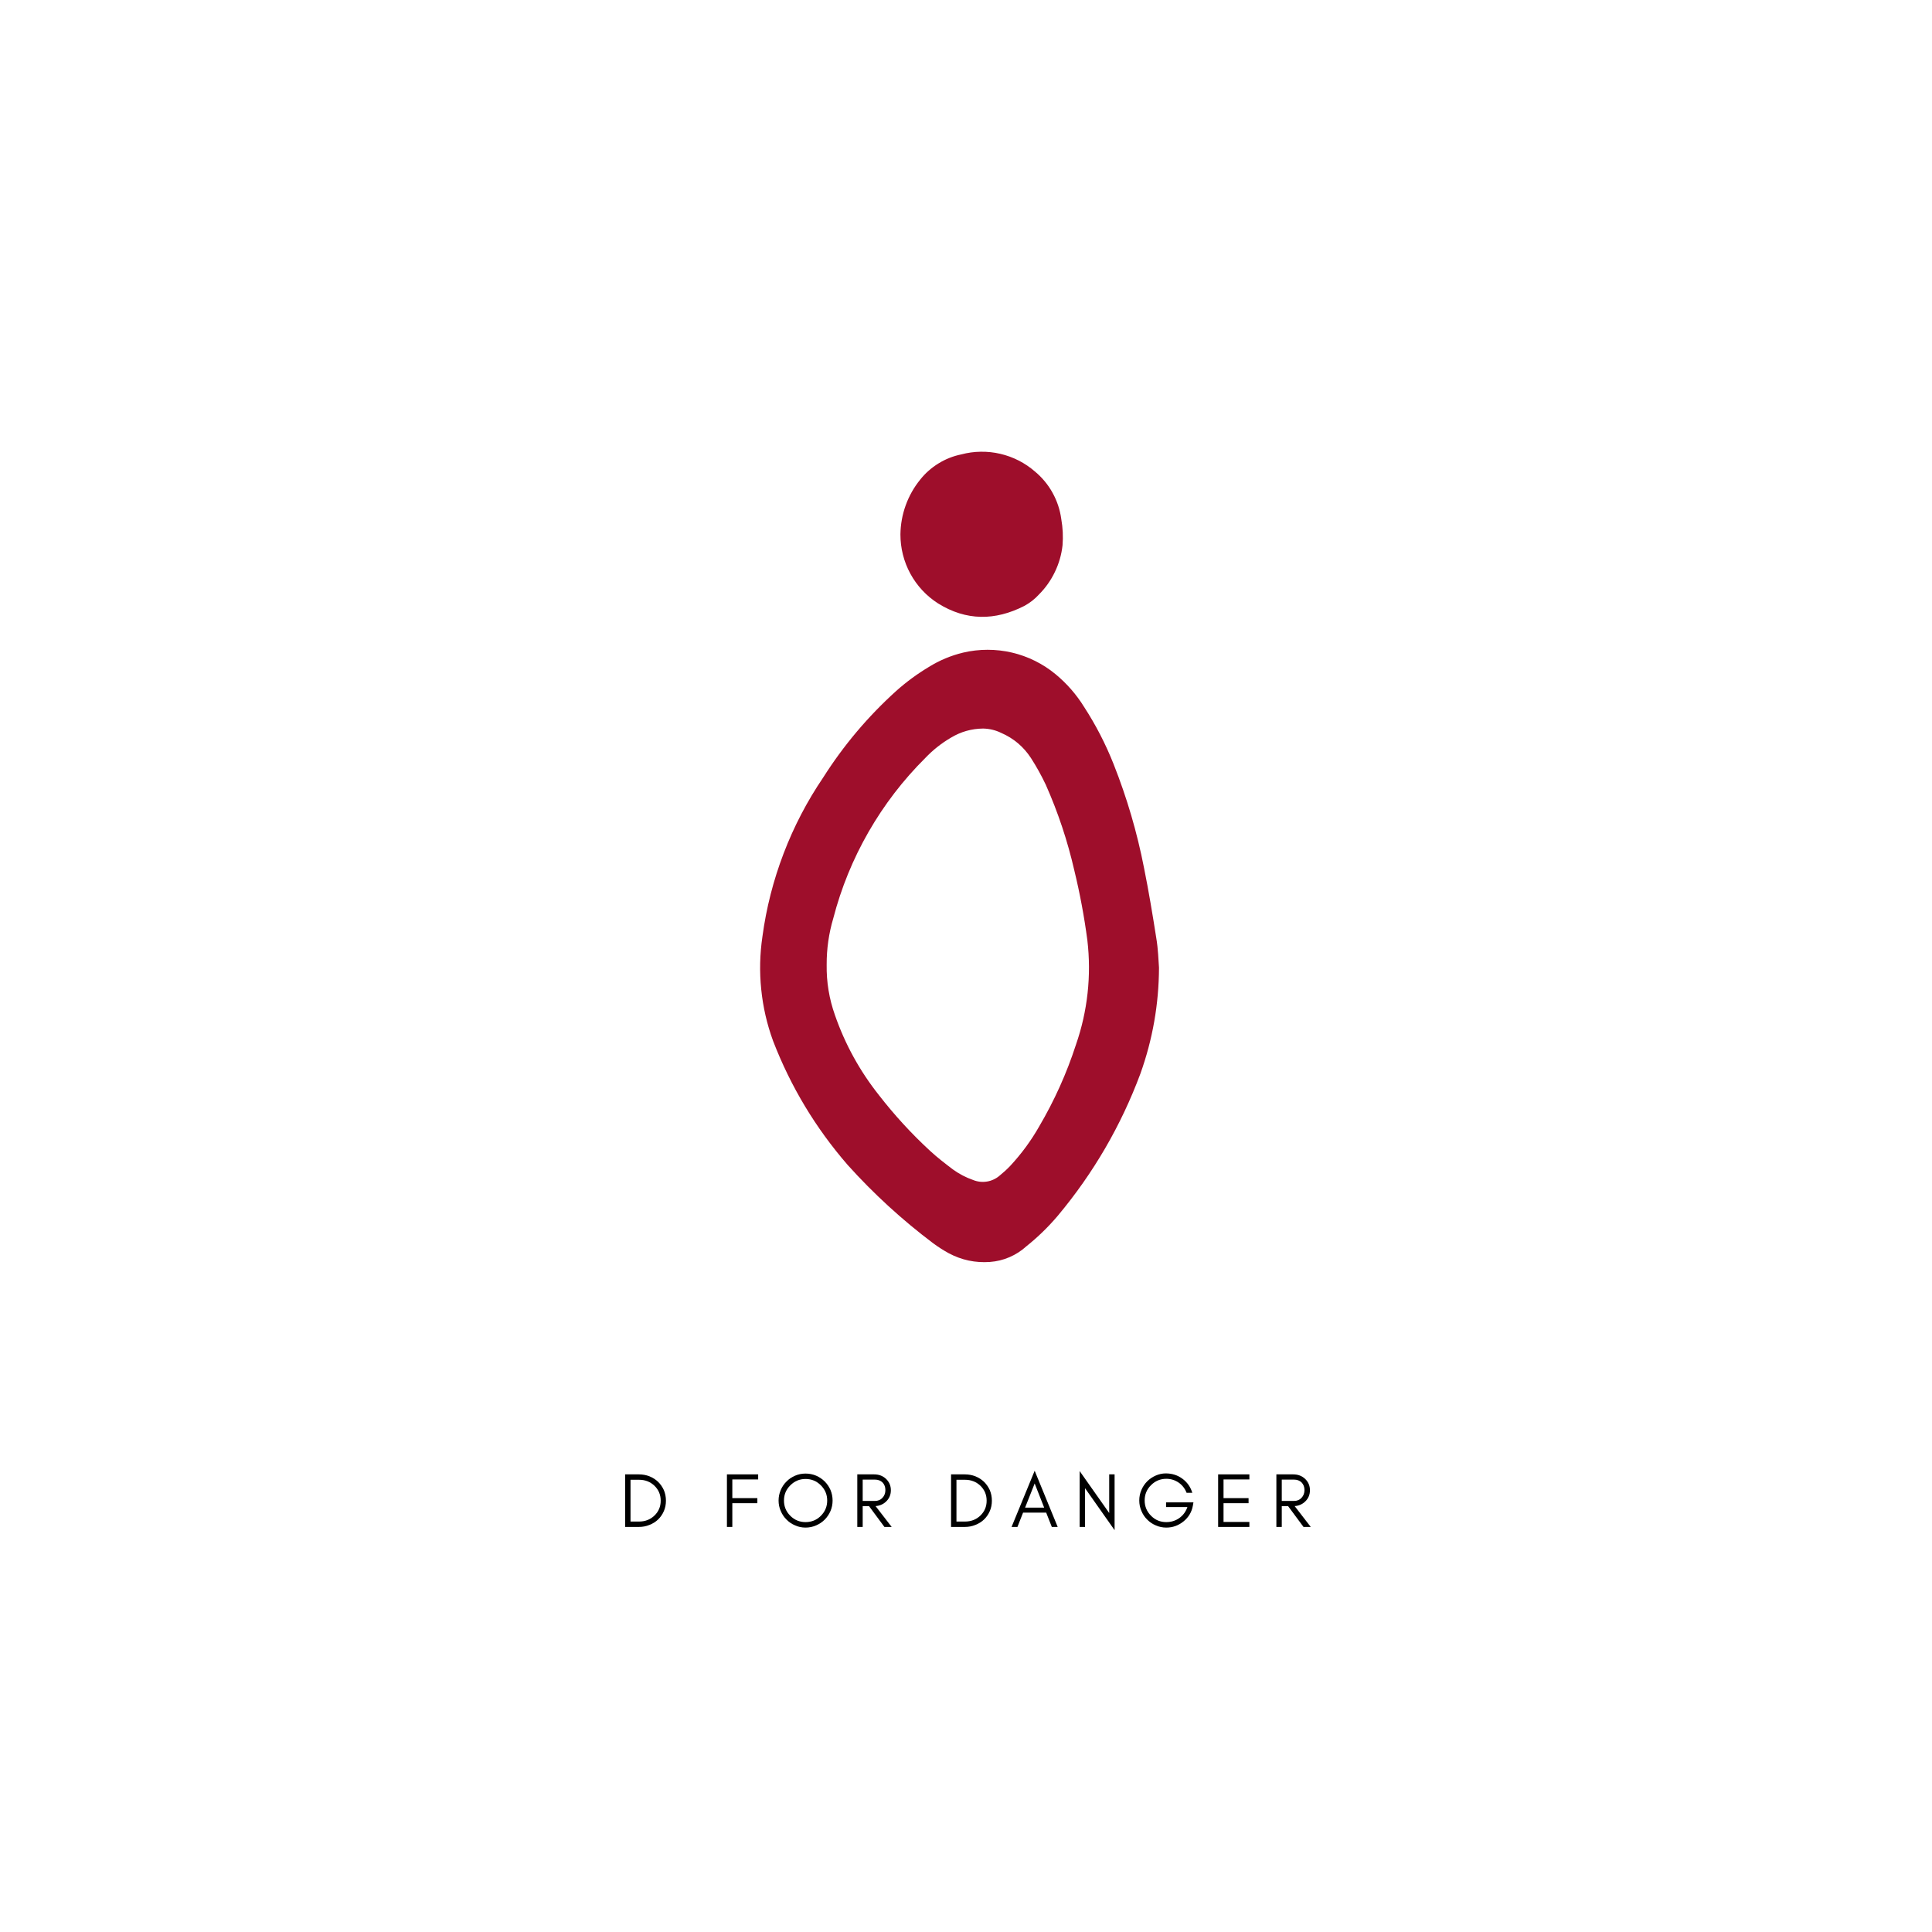 <svg version="1.0" preserveAspectRatio="xMidYMid meet" height="500" viewBox="0 0 375 375" zoomAndPan="magnify" width="500" xmlns:xlink="http://www.w3.org/1999/xlink" xmlns="http://www.w3.org/2000/svg"><defs><g></g></defs><g fill-opacity="1" fill="#000000"><g transform="translate(120.211, 296.378)"><g><path d="M 9.047 -5.094 C 9.047 -4.352 8.91 -3.676 8.641 -3.062 C 8.359 -2.426 7.984 -1.883 7.516 -1.438 C 7.047 -0.988 6.488 -0.641 5.844 -0.391 C 5.207 -0.129 4.523 0 3.797 0 L 1.125 0 L 1.125 -10.203 L 3.797 -10.203 C 4.523 -10.203 5.207 -10.078 5.844 -9.828 C 6.488 -9.566 7.047 -9.211 7.516 -8.766 C 7.984 -8.305 8.359 -7.77 8.641 -7.156 C 8.91 -6.52 9.047 -5.832 9.047 -5.094 Z M 8.031 -5.094 C 8.031 -6.258 7.617 -7.234 6.797 -8.016 C 5.992 -8.773 5.004 -9.156 3.828 -9.156 L 2.172 -9.156 L 2.172 -1.047 L 3.828 -1.047 C 5.004 -1.047 5.992 -1.426 6.797 -2.188 C 7.617 -2.969 8.031 -3.938 8.031 -5.094 Z M 8.031 -5.094"></path></g></g></g><g fill-opacity="1" fill="#000000"><g transform="translate(132.924, 296.378)"><g></g></g></g><g fill-opacity="1" fill="#000000"><g transform="translate(139.971, 296.378)"><g><path d="M 7.188 -9.219 L 2.172 -9.219 L 2.172 -5.594 L 7.031 -5.594 L 7.031 -4.609 L 2.172 -4.609 L 2.172 0 L 1.125 0 L 1.125 -10.203 L 7.188 -10.203 Z M 7.188 -9.219"></path></g></g></g><g fill-opacity="1" fill="#000000"><g transform="translate(150.45, 296.378)"><g><path d="M 10.109 -5.125 C 10.109 -6.281 9.695 -7.266 8.875 -8.078 C 8.062 -8.898 7.07 -9.312 5.906 -9.312 C 4.758 -9.312 3.773 -8.898 2.953 -8.078 C 2.129 -7.266 1.719 -6.281 1.719 -5.125 C 1.719 -3.969 2.129 -2.977 2.953 -2.156 C 3.773 -1.344 4.758 -0.938 5.906 -0.938 C 7.07 -0.938 8.062 -1.344 8.875 -2.156 C 9.695 -2.977 10.109 -3.969 10.109 -5.125 Z M 11.156 -5.125 C 11.156 -4.406 11.02 -3.727 10.75 -3.094 C 10.469 -2.445 10.094 -1.891 9.625 -1.422 C 9.145 -0.941 8.586 -0.566 7.953 -0.297 C 7.305 -0.016 6.625 0.125 5.906 0.125 C 5.188 0.125 4.516 -0.016 3.891 -0.297 C 3.242 -0.566 2.688 -0.941 2.219 -1.422 C 1.738 -1.891 1.363 -2.445 1.094 -3.094 C 0.812 -3.727 0.672 -4.406 0.672 -5.125 C 0.672 -5.844 0.812 -6.523 1.094 -7.172 C 1.363 -7.805 1.738 -8.359 2.219 -8.828 C 2.688 -9.305 3.242 -9.68 3.891 -9.953 C 4.516 -10.223 5.188 -10.359 5.906 -10.359 C 6.625 -10.359 7.305 -10.223 7.953 -9.953 C 8.586 -9.68 9.145 -9.305 9.625 -8.828 C 10.094 -8.359 10.469 -7.805 10.75 -7.172 C 11.02 -6.523 11.156 -5.844 11.156 -5.125 Z M 11.156 -5.125"></path></g></g></g><g fill-opacity="1" fill="#000000"><g transform="translate(165.276, 296.378)"><g><path d="M 2.172 -5.047 L 4.547 -5.047 C 5.141 -5.047 5.625 -5.242 6 -5.641 C 6.383 -6.047 6.578 -6.551 6.578 -7.156 C 6.578 -7.75 6.395 -8.238 6.031 -8.625 C 5.656 -9 5.16 -9.188 4.547 -9.188 L 2.172 -9.188 Z M 7.641 -7.125 C 7.641 -6.238 7.32 -5.5 6.688 -4.906 C 6.125 -4.383 5.453 -4.098 4.672 -4.047 L 7.797 0 L 6.391 0 L 3.406 -4.031 L 2.172 -4.031 L 2.172 0 L 1.125 0 L 1.125 -10.203 L 4.391 -10.203 C 5.305 -10.203 6.07 -9.914 6.688 -9.344 C 7.32 -8.738 7.641 -8 7.641 -7.125 Z M 7.641 -7.125"></path></g></g></g><g fill-opacity="1" fill="#000000"><g transform="translate(176.429, 296.378)"><g></g></g></g><g fill-opacity="1" fill="#000000"><g transform="translate(183.476, 296.378)"><g><path d="M 9.047 -5.094 C 9.047 -4.352 8.91 -3.676 8.641 -3.062 C 8.359 -2.426 7.984 -1.883 7.516 -1.438 C 7.047 -0.988 6.488 -0.641 5.844 -0.391 C 5.207 -0.129 4.523 0 3.797 0 L 1.125 0 L 1.125 -10.203 L 3.797 -10.203 C 4.523 -10.203 5.207 -10.078 5.844 -9.828 C 6.488 -9.566 7.047 -9.211 7.516 -8.766 C 7.984 -8.305 8.359 -7.77 8.641 -7.156 C 8.91 -6.52 9.047 -5.832 9.047 -5.094 Z M 8.031 -5.094 C 8.031 -6.258 7.617 -7.234 6.797 -8.016 C 5.992 -8.773 5.004 -9.156 3.828 -9.156 L 2.172 -9.156 L 2.172 -1.047 L 3.828 -1.047 C 5.004 -1.047 5.992 -1.426 6.797 -2.188 C 7.617 -2.969 8.031 -3.938 8.031 -5.094 Z M 8.031 -5.094"></path></g></g></g><g fill-opacity="1" fill="#000000"><g transform="translate(196.188, 296.378)"><g><path d="M 2.781 -3.75 L 6.484 -3.75 L 4.641 -8.438 Z M 9.109 0 L 7.969 0 L 6.875 -2.781 L 2.391 -2.781 L 1.297 0 L 0.156 0 L 4.641 -10.906 Z M 9.109 0"></path></g></g></g><g fill-opacity="1" fill="#000000"><g transform="translate(208.436, 296.378)"><g><path d="M 2.172 -7.516 L 2.172 0 L 1.125 0 L 1.125 -10.844 L 6.859 -2.703 L 6.859 -10.203 L 7.906 -10.203 L 7.906 0.625 Z M 2.172 -7.516"></path></g></g></g><g fill-opacity="1" fill="#000000"><g transform="translate(220.459, 296.378)"><g><path d="M 11.188 -4.766 L 11.078 -4.141 C 10.859 -2.898 10.254 -1.879 9.266 -1.078 C 8.273 -0.273 7.16 0.125 5.922 0.125 C 5.203 0.125 4.523 -0.016 3.891 -0.297 C 3.242 -0.566 2.688 -0.941 2.219 -1.422 C 1.738 -1.891 1.363 -2.445 1.094 -3.094 C 0.812 -3.727 0.672 -4.41 0.672 -5.141 C 0.672 -5.859 0.812 -6.539 1.094 -7.188 C 1.363 -7.82 1.738 -8.379 2.219 -8.859 C 2.688 -9.328 3.242 -9.703 3.891 -9.984 C 4.523 -10.254 5.164 -10.391 5.812 -10.391 C 7.039 -10.391 8.117 -10.047 9.047 -9.359 C 9.984 -8.672 10.625 -7.758 10.969 -6.625 L 9.859 -6.625 C 9.535 -7.457 9.02 -8.117 8.312 -8.609 C 7.594 -9.098 6.797 -9.344 5.922 -9.344 C 4.766 -9.344 3.773 -8.93 2.953 -8.109 C 2.129 -7.297 1.719 -6.305 1.719 -5.141 C 1.719 -3.992 2.129 -3.004 2.953 -2.172 C 3.766 -1.348 4.754 -0.938 5.922 -0.938 C 6.848 -0.938 7.688 -1.195 8.438 -1.719 C 9.188 -2.258 9.711 -2.973 10.016 -3.859 L 5.875 -3.859 L 5.875 -4.766 Z M 11.188 -4.766"></path></g></g></g><g fill-opacity="1" fill="#000000"><g transform="translate(235.315, 296.378)"><g><path d="M 7.188 0 L 1.125 0 L 1.125 -10.203 L 7.188 -10.203 L 7.188 -9.219 L 2.172 -9.219 L 2.172 -5.594 L 7.031 -5.594 L 7.031 -4.609 L 2.172 -4.609 L 2.172 -0.969 L 7.188 -0.969 Z M 7.188 0"></path></g></g></g><g fill-opacity="1" fill="#000000"><g transform="translate(246.619, 296.378)"><g><path d="M 2.172 -5.047 L 4.547 -5.047 C 5.141 -5.047 5.625 -5.242 6 -5.641 C 6.383 -6.047 6.578 -6.551 6.578 -7.156 C 6.578 -7.75 6.395 -8.238 6.031 -8.625 C 5.656 -9 5.16 -9.188 4.547 -9.188 L 2.172 -9.188 Z M 7.641 -7.125 C 7.641 -6.238 7.32 -5.5 6.688 -4.906 C 6.125 -4.383 5.453 -4.098 4.672 -4.047 L 7.797 0 L 6.391 0 L 3.406 -4.031 L 2.172 -4.031 L 2.172 0 L 1.125 0 L 1.125 -10.203 L 4.391 -10.203 C 5.305 -10.203 6.07 -9.914 6.688 -9.344 C 7.32 -8.738 7.641 -8 7.641 -7.125 Z M 7.641 -7.125"></path></g></g></g><path fill-rule="nonzero" fill-opacity="1" d="M 224.961 187.828 C 224.934 194.887 223.73 201.742 221.355 208.391 C 217.586 218.5 212.238 227.695 205.32 235.973 C 203.48 238.145 201.453 240.117 199.23 241.895 C 198.254 242.785 197.156 243.492 195.941 244.016 C 194.73 244.539 193.461 244.848 192.145 244.945 C 189.316 245.148 186.648 244.582 184.148 243.25 C 183.094 242.672 182.082 242.023 181.117 241.309 C 175.102 236.781 169.574 231.719 164.539 226.125 C 158.305 218.941 153.477 210.918 150.055 202.047 C 148.867 198.805 148.102 195.469 147.754 192.039 C 147.402 188.605 147.484 185.184 147.988 181.773 C 148.734 176.246 150.105 170.879 152.094 165.668 C 154.082 160.457 156.641 155.543 159.77 150.93 C 163.738 144.676 168.469 139.066 173.965 134.102 C 175.926 132.355 178.035 130.805 180.285 129.457 C 182.355 128.172 184.574 127.242 186.941 126.672 C 188.5 126.305 190.078 126.121 191.676 126.121 C 193.277 126.117 194.855 126.301 196.414 126.664 C 197.973 127.027 199.465 127.566 200.898 128.277 C 202.332 128.988 203.664 129.855 204.898 130.875 C 207.094 132.695 208.941 134.816 210.441 137.242 C 212.715 140.75 214.617 144.445 216.156 148.332 C 218.742 154.859 220.711 161.57 222.055 168.461 C 222.965 172.977 223.719 177.512 224.43 182.051 C 224.805 184.246 224.852 186.453 224.961 187.828 Z M 160.457 187.238 C 160.402 190.605 160.941 193.871 162.066 197.043 C 164.035 202.703 166.883 207.879 170.605 212.57 C 173.605 216.438 176.902 220.031 180.496 223.352 C 181.895 224.648 183.414 225.812 184.934 226.969 C 186.145 227.848 187.457 228.539 188.871 229.031 C 189.301 229.207 189.742 229.32 190.203 229.371 C 190.664 229.422 191.121 229.41 191.578 229.336 C 192.031 229.262 192.469 229.125 192.887 228.926 C 193.309 228.73 193.691 228.48 194.039 228.176 C 194.754 227.598 195.434 226.977 196.07 226.312 C 198.25 223.969 200.133 221.41 201.715 218.625 C 204.664 213.605 207.039 208.328 208.836 202.789 C 209.969 199.535 210.723 196.191 211.098 192.766 C 211.473 189.34 211.457 185.914 211.055 182.492 C 210.453 177.93 209.609 173.41 208.523 168.941 C 207.211 163.215 205.363 157.672 202.98 152.305 C 202.129 150.512 201.168 148.781 200.094 147.113 C 198.656 144.918 196.734 143.301 194.328 142.254 C 193.223 141.715 192.055 141.438 190.824 141.41 C 188.578 141.434 186.492 142.023 184.566 143.188 C 182.727 144.266 181.07 145.578 179.598 147.125 C 175.285 151.418 171.613 156.203 168.582 161.48 C 165.555 166.758 163.273 172.344 161.742 178.234 C 160.871 181.172 160.445 184.176 160.457 187.238 Z M 160.457 187.238" fill="#9e0e2b"></path><path fill-rule="nonzero" fill-opacity="1" d="M 174.773 103.703 C 174.801 101.77 175.141 99.891 175.797 98.074 C 176.457 96.254 177.395 94.594 178.613 93.09 C 179.613 91.832 180.801 90.785 182.172 89.945 C 183.539 89.102 185.012 88.52 186.586 88.199 C 187.824 87.871 189.082 87.695 190.359 87.68 C 191.641 87.66 192.902 87.793 194.148 88.086 C 195.395 88.375 196.586 88.809 197.727 89.391 C 198.867 89.973 199.918 90.684 200.883 91.523 C 202.285 92.691 203.43 94.07 204.312 95.668 C 205.191 97.266 205.754 98.965 205.996 100.773 C 206.293 102.453 206.375 104.145 206.238 105.844 C 206.039 107.652 205.543 109.375 204.754 111.012 C 203.969 112.652 202.934 114.117 201.648 115.402 C 200.824 116.305 199.871 117.043 198.797 117.621 C 193.152 120.496 187.539 120.527 182.074 117.121 C 180.949 116.402 179.93 115.555 179.02 114.578 C 178.109 113.598 177.336 112.523 176.699 111.352 C 176.062 110.176 175.578 108.945 175.254 107.648 C 174.926 106.352 174.77 105.039 174.773 103.703 Z M 174.773 103.703" fill="#9e0e2b"></path></svg>